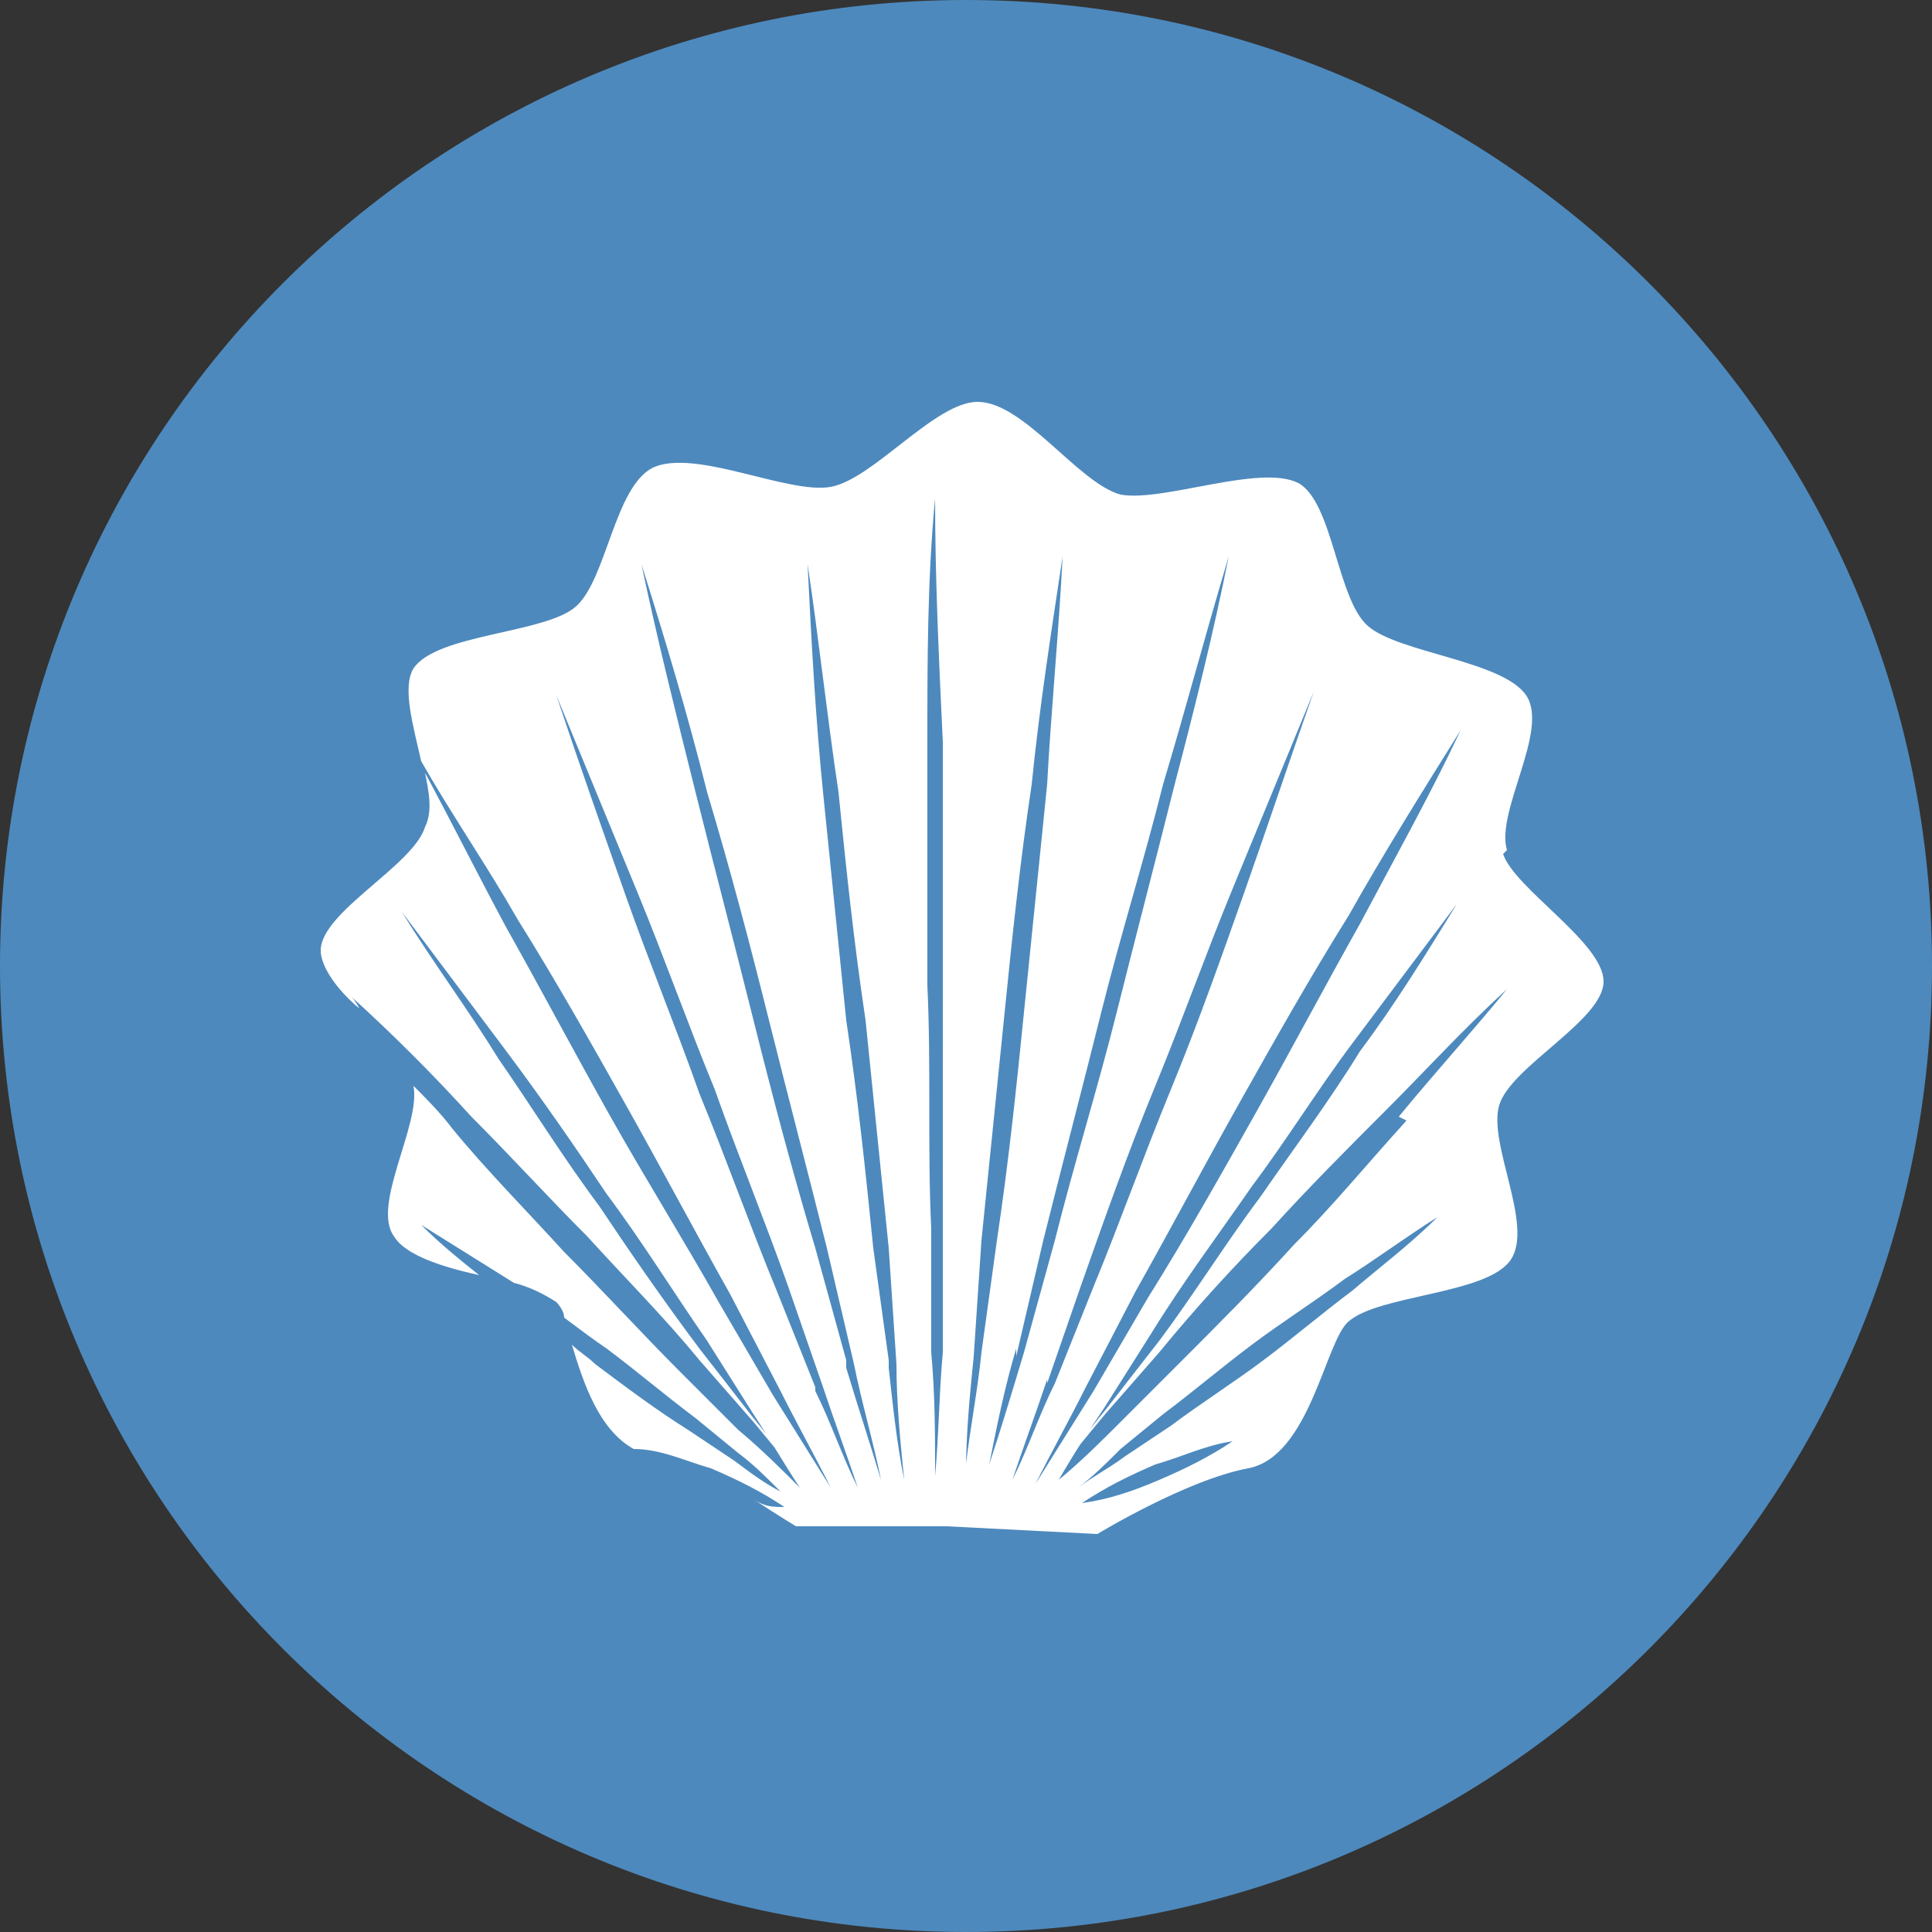 <svg xmlns="http://www.w3.org/2000/svg" id="Layer_1" data-name="Layer 1" viewBox="0 0 50 50"><rect x="0" y="0" width="50" height="50" fill="#333333" stroke="none"/><path d="M25,50c13.8,0,25-11.2,25-25S38.8,0,25,0,0,11.2,0,25s11.2,25,25,25" fill="#4d89bd" stroke-width="0"/><path d="M36.4,29c-1,1.1-1.9,2.2-2.9,3.2-1,1.1-2,2.1-3,3.1l-1.5,1.5c-.5.5-1,1-1.6,1.5.4-.7.8-1.3,1.2-1.9l1.2-1.9c.8-1.3,1.7-2.5,2.6-3.8.9-1.2,1.7-2.5,2.6-3.7.9-1.2,1.8-2.4,2.7-3.6-.8,1.3-1.6,2.6-2.5,3.8-.8,1.3-1.7,2.5-2.6,3.8-.9,1.2-1.7,2.5-2.6,3.7l-1.4,1.8c-.5.6-.9,1.2-1.4,1.8.5-.6.9-1.1,1.4-1.7l1.4-1.6c.9-1.1,1.9-2.2,2.9-3.2,1-1.1,2-2.1,3-3.1,1-1,2-2.1,3.1-3.1-.9,1.1-1.9,2.2-2.8,3.3M35,33.4c-.8.6-1.5,1.2-2.3,1.8-.8.6-1.6,1.1-2.4,1.7l-1.2.8c-.4.3-.8.5-1.2.8.4-.3.7-.6,1.1-1l1.1-.9c.8-.6,1.5-1.2,2.3-1.8.8-.6,1.6-1.1,2.4-1.7.8-.5,1.6-1.1,2.4-1.6-.7.7-1.5,1.3-2.2,1.9M30,38.3c-.7.3-1.3.5-2,.6.6-.4,1.2-.7,1.9-1,.7-.2,1.3-.5,2-.6-.6.4-1.2.7-1.9,1M28.1,35.9l1.3-2.5c.9-1.6,1.8-3.3,2.7-4.9.9-1.6,1.8-3.2,2.8-4.8.9-1.6,1.9-3.2,2.9-4.8-.8,1.7-1.7,3.3-2.6,5-.9,1.6-1.8,3.3-2.7,4.9-.9,1.6-1.8,3.2-2.8,4.8l-1.4,2.4c-.5.8-1,1.6-1.5,2.4.4-.8.9-1.7,1.3-2.5M27.1,35.8l.9-2.6c.6-1.7,1.2-3.4,1.9-5.1.7-1.7,1.3-3.4,2-5.1.7-1.7,1.4-3.4,2.1-5.1-.6,1.7-1.2,3.5-1.8,5.2-.6,1.7-1.2,3.4-1.9,5.1-.7,1.7-1.3,3.4-2,5.1l-1,2.5c-.4.8-.7,1.7-1.1,2.5.3-.9.6-1.7.9-2.6M26.3,35.1l.7-3c.5-2,1-3.9,1.5-5.9.5-2,1.1-3.9,1.6-5.9.6-2,1.1-3.9,1.7-5.9-.4,2-.9,4-1.4,5.9-.5,2-1,3.9-1.5,5.9-.5,2-1.1,3.9-1.6,5.9l-.8,2.9c-.3,1-.6,2-.9,2.9.2-1,.4-2,.7-3M25,38.1c0-1,.1-2,.2-3l.2-3c.2-2,.4-3.9.6-5.9.2-2,.4-3.9.7-5.9.2-2,.5-3.9.8-5.9-.1,2-.3,4-.4,5.9-.2,2-.4,3.9-.6,5.9-.2,2-.4,3.9-.7,5.9l-.4,2.9c-.1,1-.3,2-.4,2.9M24.4,31.8v3.2c-.1,1.1-.1,2.1-.2,3.2,0-1.1,0-2.1-.1-3.2v-3.2c-.1-2.1,0-4.2-.1-6.3,0-2.1,0-4.2,0-6.3,0-2.1,0-4.2.2-6.3,0,2.1.1,4.2.2,6.3,0,2.1,0,4.2,0,6.3,0,2.1,0,4.2,0,6.3M23,35.2l-.4-2.9c-.2-2-.4-3.9-.7-5.9-.2-2-.4-3.9-.6-5.9-.2-2-.3-3.9-.4-5.9.3,2,.5,3.9.8,5.9.2,2,.4,3.9.7,5.9.2,2,.4,3.9.6,5.9l.2,3c0,1,.1,2,.2,3-.2-1-.3-2-.4-2.9M21.9,35.2l-.8-2.9c-.6-2-1.1-3.9-1.6-5.9-.5-2-1-3.9-1.5-5.9-.5-2-1-4-1.4-5.9.6,1.9,1.2,3.9,1.7,5.9.6,2,1.1,3.9,1.6,5.9.5,2,1,3.9,1.5,5.9l.7,3c.2,1,.5,2,.7,3-.3-1-.6-1.9-.9-2.9M21.1,35.9l-1-2.5c-.7-1.7-1.3-3.4-2-5.1-.6-1.7-1.3-3.4-1.9-5.1-.6-1.7-1.2-3.4-1.8-5.2.7,1.7,1.4,3.4,2.1,5.1.7,1.7,1.3,3.4,2,5.1.6,1.7,1.3,3.4,1.9,5.1l.9,2.6c.3.9.6,1.7.9,2.6-.4-.8-.7-1.7-1.1-2.5M39,22c-.3-1,1.1-3.1.5-4-.6-.9-3.3-1.1-4.1-1.8-.8-.7-.9-3.2-1.8-3.7-1-.5-3.5.5-4.6.3-1.1-.3-2.5-2.4-3.7-2.4-1.1,0-2.7,2-3.8,2.2-1.1.2-3.5-1-4.6-.5-1,.5-1.2,2.9-2,3.6-.8.7-3.6.7-4.2,1.6-.3.5,0,1.5.2,2.4.8,1.4,1.7,2.7,2.5,4.1,1,1.6,1.9,3.2,2.8,4.8.9,1.6,1.8,3.3,2.7,4.9l1.3,2.5c.4.8.9,1.7,1.3,2.5-.5-.8-1-1.6-1.5-2.4l-1.4-2.4c-.9-1.6-1.9-3.2-2.8-4.8-.9-1.6-1.8-3.3-2.7-4.9-.7-1.3-1.4-2.7-2.1-4,.1.5.2,1,0,1.4-.3,1-2.7,2.2-2.7,3.2,0,.4.4,1,1,1.5,0,0-.1-.2-.2-.3,1.1,1,2.1,2,3.1,3.1,1,1,2,2.1,3,3.1,1,1.1,2,2.1,2.9,3.2l1.4,1.6c.5.6.9,1.1,1.4,1.7-.5-.6-.9-1.2-1.4-1.8l-1.4-1.8c-.9-1.2-1.8-2.5-2.6-3.7-.9-1.2-1.7-2.5-2.6-3.8-.8-1.3-1.7-2.5-2.5-3.8.9,1.2,1.8,2.4,2.7,3.6.9,1.2,1.8,2.5,2.6,3.7.9,1.2,1.7,2.5,2.6,3.8l1.2,1.9c.4.6.8,1.3,1.2,1.9-.5-.5-1-1-1.6-1.5l-1.5-1.5c-1-1-2-2.1-3-3.1-1-1.1-2-2.1-2.9-3.2-.3-.4-.7-.8-1-1.1.2,1-1.1,3.1-.5,3.9.3.5,1.3.8,2.2,1-.5-.4-1-.8-1.5-1.3.8.5,1.6,1,2.4,1.5.4.1.8.3,1.1.5,0,0,.2.2.2.4.4.3.8.6,1.1.8.8.6,1.5,1.2,2.3,1.8l1.1.9c.4.3.7.6,1.1,1-.4-.2-.8-.5-1.2-.8l-1.2-.8c-.8-.5-1.6-1.1-2.4-1.7-.2-.2-.4-.3-.6-.5.3,1,.7,2.2,1.6,2.7.7,0,1.3.3,2,.5.7.3,1.3.6,1.9,1-.3,0-.5,0-.8-.2.6.4,1.1.7,1.1.7h3.9c0,0,3.9.2,3.9.2,0,0,2.3-1.4,3.9-1.7,1.6-.3,2-3.3,2.6-3.8.8-.7,3.6-.7,4.2-1.6.6-.9-.6-3-.3-4,.3-1,2.7-2.2,2.7-3.2,0-1-2.3-2.4-2.6-3.3" fill="#fff" stroke-width="0"/></svg>